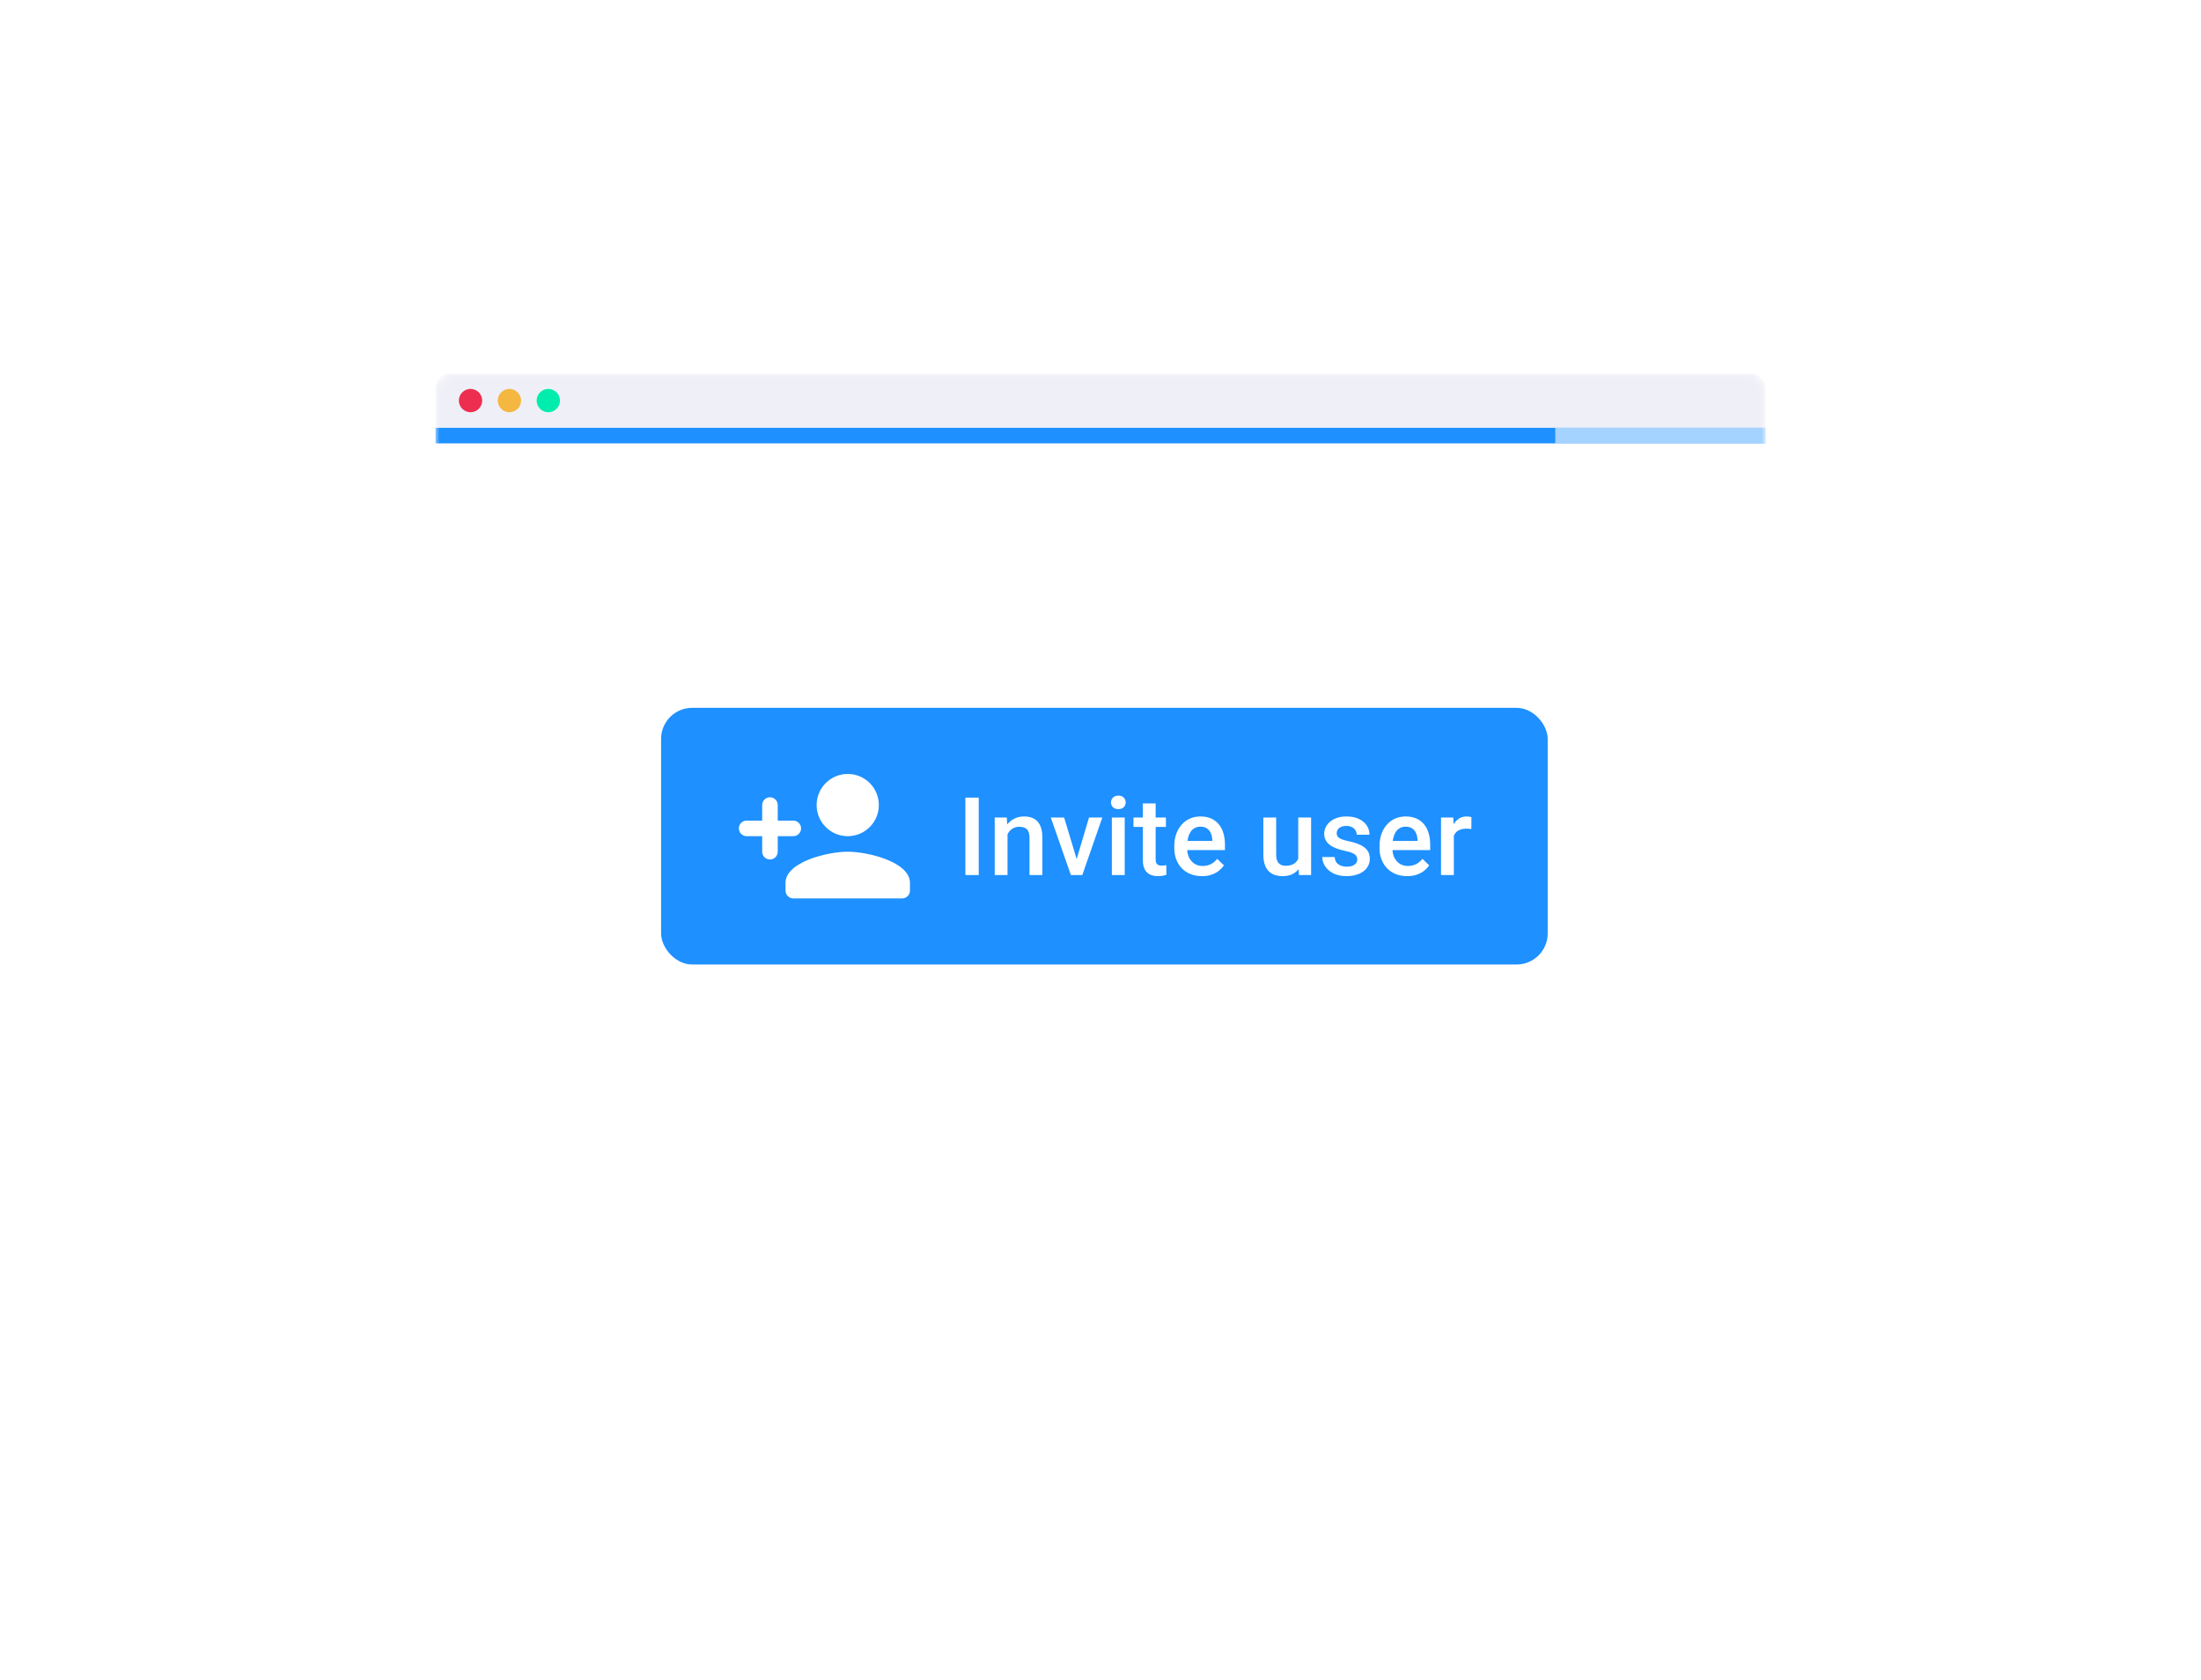 <svg width="283" height="216" viewBox="0 0 283 216" fill="none" xmlns="http://www.w3.org/2000/svg">
<g filter="url(#filter0_dd_16844_89154)">
<mask id="mask0_16844_89154" style="mask-type:luminance" maskUnits="userSpaceOnUse" x="56" y="44" width="171" height="114">
<path fill-rule="evenodd" clip-rule="evenodd" d="M56 46C56 44.895 56.895 44 58 44H225C226.105 44 227 44.895 227 46V156C227 157.105 226.105 158 225 158H58C56.895 158 56 157.105 56 156V46Z" fill="white"/>
</mask>
<g mask="url(#mask0_16844_89154)">
<path fill-rule="evenodd" clip-rule="evenodd" d="M56 46C56 44.895 56.895 44 58 44H225C226.105 44 227 44.895 227 46V156C227 157.105 226.105 158 225 158H58C56.895 158 56 157.105 56 156V46Z" fill="white"/>
<path fill-rule="evenodd" clip-rule="evenodd" d="M56 46C56 44.895 56.895 44 58 44H225C226.105 44 227 44.895 227 46V51H56V46Z" fill="#EFF0F7"/>
<path fill-rule="evenodd" clip-rule="evenodd" d="M60.5 49C61.328 49 62 48.328 62 47.5C62 46.672 61.328 46 60.5 46C59.672 46 59 46.672 59 47.5C59 48.328 59.672 49 60.5 49Z" fill="#ED2E50"/>
<path fill-rule="evenodd" clip-rule="evenodd" d="M65.5 49C66.328 49 67 48.328 67 47.5C67 46.672 66.328 46 65.5 46C64.672 46 64 46.672 64 47.5C64 48.328 64.672 49 65.5 49Z" fill="#F4B740"/>
<path fill-rule="evenodd" clip-rule="evenodd" d="M70.5 49C71.328 49 72 48.328 72 47.5C72 46.672 71.328 46 70.5 46C69.672 46 69 46.672 69 47.5C69 48.328 69.672 49 70.5 49Z" fill="#00EDAD"/>
<rect x="85" y="87" width="114" height="33" rx="4" fill="#1E90FF"/>
<g clip-path="url(#clip0_16844_89154)">
<path d="M109 103.5C111.21 103.5 113 101.71 113 99.5C113 97.29 111.21 95.5 109 95.5C106.79 95.5 105 97.29 105 99.5C105 101.71 106.79 103.5 109 103.5ZM100 101.5V99.5C100 98.95 99.55 98.5 99 98.5C98.45 98.5 98 98.95 98 99.5V101.5H96C95.45 101.5 95 101.95 95 102.5C95 103.05 95.45 103.5 96 103.5H98V105.5C98 106.05 98.45 106.5 99 106.5C99.55 106.5 100 106.05 100 105.5V103.5H102C102.55 103.5 103 103.05 103 102.5C103 101.95 102.55 101.5 102 101.5H100ZM109 105.5C106.33 105.5 101 106.84 101 109.5V110.5C101 111.05 101.45 111.5 102 111.5H116C116.55 111.5 117 111.05 117 110.5V109.5C117 106.84 111.67 105.5 109 105.5Z" fill="white"/>
</g>
<path d="M125.844 98.547V108.5H124.128V98.547H125.844ZM129.546 102.683V108.5H127.899V101.104H129.451L129.546 102.683ZM129.252 104.528L128.719 104.521C128.724 103.997 128.797 103.517 128.938 103.079C129.084 102.642 129.284 102.266 129.539 101.951C129.799 101.637 130.109 101.395 130.469 101.227C130.829 101.053 131.23 100.967 131.672 100.967C132.028 100.967 132.349 101.017 132.636 101.117C132.928 101.213 133.176 101.37 133.381 101.589C133.591 101.808 133.75 102.092 133.86 102.443C133.969 102.79 134.024 103.216 134.024 103.722V108.5H132.37V103.715C132.37 103.359 132.317 103.079 132.212 102.874C132.112 102.664 131.964 102.516 131.768 102.43C131.577 102.339 131.337 102.293 131.05 102.293C130.768 102.293 130.515 102.352 130.291 102.471C130.068 102.589 129.879 102.751 129.724 102.956C129.574 103.161 129.457 103.398 129.375 103.667C129.293 103.936 129.252 104.223 129.252 104.528ZM138.212 107.194L140.023 101.104H141.732L139.162 108.5H138.096L138.212 107.194ZM136.824 101.104L138.67 107.222L138.759 108.5H137.692L135.108 101.104H136.824ZM144.614 101.104V108.5H142.96V101.104H144.614ZM142.851 99.162C142.851 98.912 142.933 98.704 143.097 98.54C143.265 98.371 143.498 98.287 143.794 98.287C144.086 98.287 144.316 98.371 144.485 98.54C144.653 98.704 144.737 98.912 144.737 99.162C144.737 99.408 144.653 99.613 144.485 99.777C144.316 99.941 144.086 100.023 143.794 100.023C143.498 100.023 143.265 99.941 143.097 99.777C142.933 99.613 142.851 99.408 142.851 99.162ZM149.91 101.104V102.307H145.74V101.104H149.91ZM146.943 99.292H148.59V106.456C148.59 106.684 148.622 106.859 148.686 106.982C148.754 107.101 148.848 107.181 148.966 107.222C149.085 107.263 149.224 107.283 149.383 107.283C149.497 107.283 149.607 107.276 149.712 107.263C149.816 107.249 149.901 107.235 149.964 107.222L149.971 108.479C149.835 108.521 149.675 108.557 149.493 108.589C149.315 108.621 149.11 108.637 148.878 108.637C148.499 108.637 148.164 108.571 147.873 108.438C147.581 108.302 147.353 108.081 147.189 107.775C147.025 107.47 146.943 107.064 146.943 106.559V99.292ZM154.542 108.637C153.995 108.637 153.501 108.548 153.059 108.37C152.621 108.188 152.247 107.935 151.938 107.611C151.632 107.288 151.397 106.907 151.233 106.47C151.069 106.032 150.987 105.561 150.987 105.055V104.781C150.987 104.202 151.072 103.678 151.24 103.209C151.409 102.74 151.644 102.339 151.944 102.006C152.245 101.669 152.601 101.411 153.011 101.233C153.421 101.056 153.865 100.967 154.344 100.967C154.872 100.967 155.335 101.056 155.731 101.233C156.128 101.411 156.456 101.662 156.716 101.985C156.98 102.304 157.176 102.685 157.304 103.127C157.436 103.569 157.502 104.057 157.502 104.59V105.294H151.787V104.111H155.875V103.981C155.866 103.685 155.807 103.407 155.697 103.147C155.592 102.888 155.431 102.678 155.212 102.519C154.993 102.359 154.701 102.279 154.337 102.279C154.063 102.279 153.82 102.339 153.605 102.457C153.396 102.571 153.22 102.737 153.079 102.956C152.938 103.175 152.828 103.439 152.751 103.749C152.678 104.054 152.642 104.398 152.642 104.781V105.055C152.642 105.378 152.685 105.679 152.771 105.957C152.863 106.23 152.995 106.47 153.168 106.675C153.341 106.88 153.551 107.042 153.797 107.16C154.043 107.274 154.323 107.331 154.638 107.331C155.034 107.331 155.387 107.251 155.697 107.092C156.007 106.932 156.276 106.707 156.504 106.415L157.372 107.256C157.213 107.488 157.005 107.712 156.75 107.926C156.495 108.135 156.183 108.306 155.813 108.438C155.449 108.571 155.025 108.637 154.542 108.637ZM166.924 106.757V101.104H168.578V108.5H167.019L166.924 106.757ZM167.156 105.219L167.71 105.205C167.71 105.702 167.655 106.16 167.546 106.579C167.436 106.994 167.268 107.356 167.04 107.666C166.812 107.971 166.52 108.211 166.165 108.384C165.809 108.552 165.383 108.637 164.887 108.637C164.526 108.637 164.196 108.584 163.895 108.479C163.595 108.375 163.335 108.213 163.116 107.994C162.902 107.775 162.735 107.491 162.617 107.14C162.499 106.789 162.439 106.369 162.439 105.882V101.104H164.087V105.896C164.087 106.164 164.119 106.39 164.182 106.572C164.246 106.75 164.333 106.894 164.442 107.003C164.552 107.112 164.679 107.19 164.825 107.235C164.971 107.281 165.126 107.304 165.29 107.304C165.759 107.304 166.128 107.213 166.397 107.03C166.671 106.843 166.864 106.593 166.978 106.278C167.097 105.964 167.156 105.611 167.156 105.219ZM174.516 106.497C174.516 106.333 174.475 106.185 174.393 106.053C174.311 105.916 174.154 105.793 173.921 105.684C173.693 105.574 173.356 105.474 172.909 105.383C172.517 105.296 172.157 105.194 171.829 105.075C171.506 104.952 171.228 104.804 170.995 104.631C170.763 104.458 170.583 104.253 170.455 104.016C170.328 103.779 170.264 103.505 170.264 103.195C170.264 102.895 170.33 102.61 170.462 102.341C170.594 102.072 170.783 101.835 171.029 101.63C171.276 101.425 171.574 101.263 171.925 101.145C172.28 101.026 172.677 100.967 173.114 100.967C173.734 100.967 174.265 101.072 174.707 101.281C175.154 101.486 175.496 101.767 175.733 102.122C175.97 102.473 176.088 102.869 176.088 103.312H174.441C174.441 103.116 174.39 102.933 174.29 102.765C174.195 102.591 174.049 102.452 173.853 102.348C173.657 102.238 173.411 102.184 173.114 102.184C172.832 102.184 172.597 102.229 172.41 102.32C172.228 102.407 172.091 102.521 172 102.662C171.914 102.803 171.87 102.958 171.87 103.127C171.87 103.25 171.893 103.362 171.939 103.462C171.989 103.558 172.071 103.646 172.185 103.729C172.299 103.806 172.454 103.879 172.65 103.947C172.85 104.016 173.101 104.082 173.402 104.146C173.967 104.264 174.452 104.417 174.858 104.604C175.268 104.786 175.582 105.023 175.801 105.314C176.02 105.602 176.129 105.966 176.129 106.408C176.129 106.736 176.058 107.037 175.917 107.311C175.78 107.579 175.58 107.814 175.316 108.015C175.051 108.211 174.735 108.363 174.365 108.473C174.001 108.582 173.591 108.637 173.135 108.637C172.465 108.637 171.898 108.518 171.433 108.281C170.968 108.04 170.615 107.732 170.373 107.358C170.136 106.98 170.018 106.588 170.018 106.183H171.611C171.629 106.488 171.713 106.732 171.863 106.914C172.018 107.092 172.21 107.222 172.438 107.304C172.67 107.381 172.909 107.42 173.155 107.42C173.452 107.42 173.7 107.381 173.901 107.304C174.101 107.222 174.254 107.112 174.359 106.976C174.463 106.834 174.516 106.675 174.516 106.497ZM180.932 108.637C180.385 108.637 179.891 108.548 179.449 108.37C179.011 108.188 178.638 107.935 178.328 107.611C178.022 107.288 177.788 106.907 177.624 106.47C177.46 106.032 177.378 105.561 177.378 105.055V104.781C177.378 104.202 177.462 103.678 177.63 103.209C177.799 102.74 178.034 102.339 178.335 102.006C178.635 101.669 178.991 101.411 179.401 101.233C179.811 101.056 180.255 100.967 180.734 100.967C181.263 100.967 181.725 101.056 182.122 101.233C182.518 101.411 182.846 101.662 183.106 101.985C183.37 102.304 183.566 102.685 183.694 103.127C183.826 103.569 183.892 104.057 183.892 104.59V105.294H178.177V104.111H182.265V103.981C182.256 103.685 182.197 103.407 182.088 103.147C181.983 102.888 181.821 102.678 181.602 102.519C181.383 102.359 181.092 102.279 180.727 102.279C180.454 102.279 180.21 102.339 179.996 102.457C179.786 102.571 179.611 102.737 179.469 102.956C179.328 103.175 179.219 103.439 179.141 103.749C179.068 104.054 179.032 104.398 179.032 104.781V105.055C179.032 105.378 179.075 105.679 179.162 105.957C179.253 106.23 179.385 106.47 179.558 106.675C179.731 106.88 179.941 107.042 180.187 107.16C180.433 107.274 180.713 107.331 181.028 107.331C181.424 107.331 181.778 107.251 182.088 107.092C182.397 106.932 182.666 106.707 182.894 106.415L183.762 107.256C183.603 107.488 183.395 107.712 183.14 107.926C182.885 108.135 182.573 108.306 182.204 108.438C181.839 108.571 181.415 108.637 180.932 108.637ZM186.932 102.512V108.5H185.284V101.104H186.856L186.932 102.512ZM189.194 101.056L189.181 102.587C189.08 102.569 188.971 102.555 188.853 102.546C188.739 102.537 188.625 102.532 188.511 102.532C188.228 102.532 187.98 102.573 187.766 102.655C187.551 102.733 187.371 102.847 187.226 102.997C187.084 103.143 186.975 103.321 186.897 103.53C186.82 103.74 186.774 103.975 186.761 104.234L186.385 104.262C186.385 103.797 186.43 103.366 186.521 102.97C186.613 102.573 186.749 102.225 186.932 101.924C187.118 101.623 187.351 101.388 187.629 101.22C187.911 101.051 188.237 100.967 188.606 100.967C188.707 100.967 188.814 100.976 188.928 100.994C189.046 101.012 189.135 101.033 189.194 101.056Z" fill="white"/>
<g clip-path="url(#clip1_16844_89154)">
<rect width="144" height="2" transform="translate(56 51)" fill="#1E90FF"/>
</g>
<rect x="200" y="51" width="27" height="2" fill="#1E90FF"/>
<rect opacity="0.6" x="200" y="51" width="27" height="2" fill="white"/>
</g>
</g>
<defs>
<filter id="filter0_dd_16844_89154" x="48" y="40" width="187" height="130" filterUnits="userSpaceOnUse" color-interpolation-filters="sRGB">
<feFlood flood-opacity="0" result="BackgroundImageFix"/>
<feColorMatrix in="SourceAlpha" type="matrix" values="0 0 0 0 0 0 0 0 0 0 0 0 0 0 0 0 0 0 127 0" result="hardAlpha"/>
<feOffset dy="4"/>
<feGaussianBlur stdDeviation="4"/>
<feColorMatrix type="matrix" values="0 0 0 0 0.376 0 0 0 0 0.38 0 0 0 0 0.439 0 0 0 0.16 0"/>
<feBlend mode="normal" in2="BackgroundImageFix" result="effect1_dropShadow_16844_89154"/>
<feColorMatrix in="SourceAlpha" type="matrix" values="0 0 0 0 0 0 0 0 0 0 0 0 0 0 0 0 0 0 127 0" result="hardAlpha"/>
<feOffset/>
<feGaussianBlur stdDeviation="1"/>
<feColorMatrix type="matrix" values="0 0 0 0 0.157 0 0 0 0 0.161 0 0 0 0 0.239 0 0 0 0.04 0"/>
<feBlend mode="normal" in2="effect1_dropShadow_16844_89154" result="effect2_dropShadow_16844_89154"/>
<feBlend mode="normal" in="SourceGraphic" in2="effect2_dropShadow_16844_89154" result="shape"/>
</filter>
<clipPath id="clip0_16844_89154">
<rect width="24" height="24" fill="white" transform="translate(94 91.5)"/>
</clipPath>
<clipPath id="clip1_16844_89154">
<rect width="144" height="2" fill="white" transform="translate(56 51)"/>
</clipPath>
</defs>
</svg>
